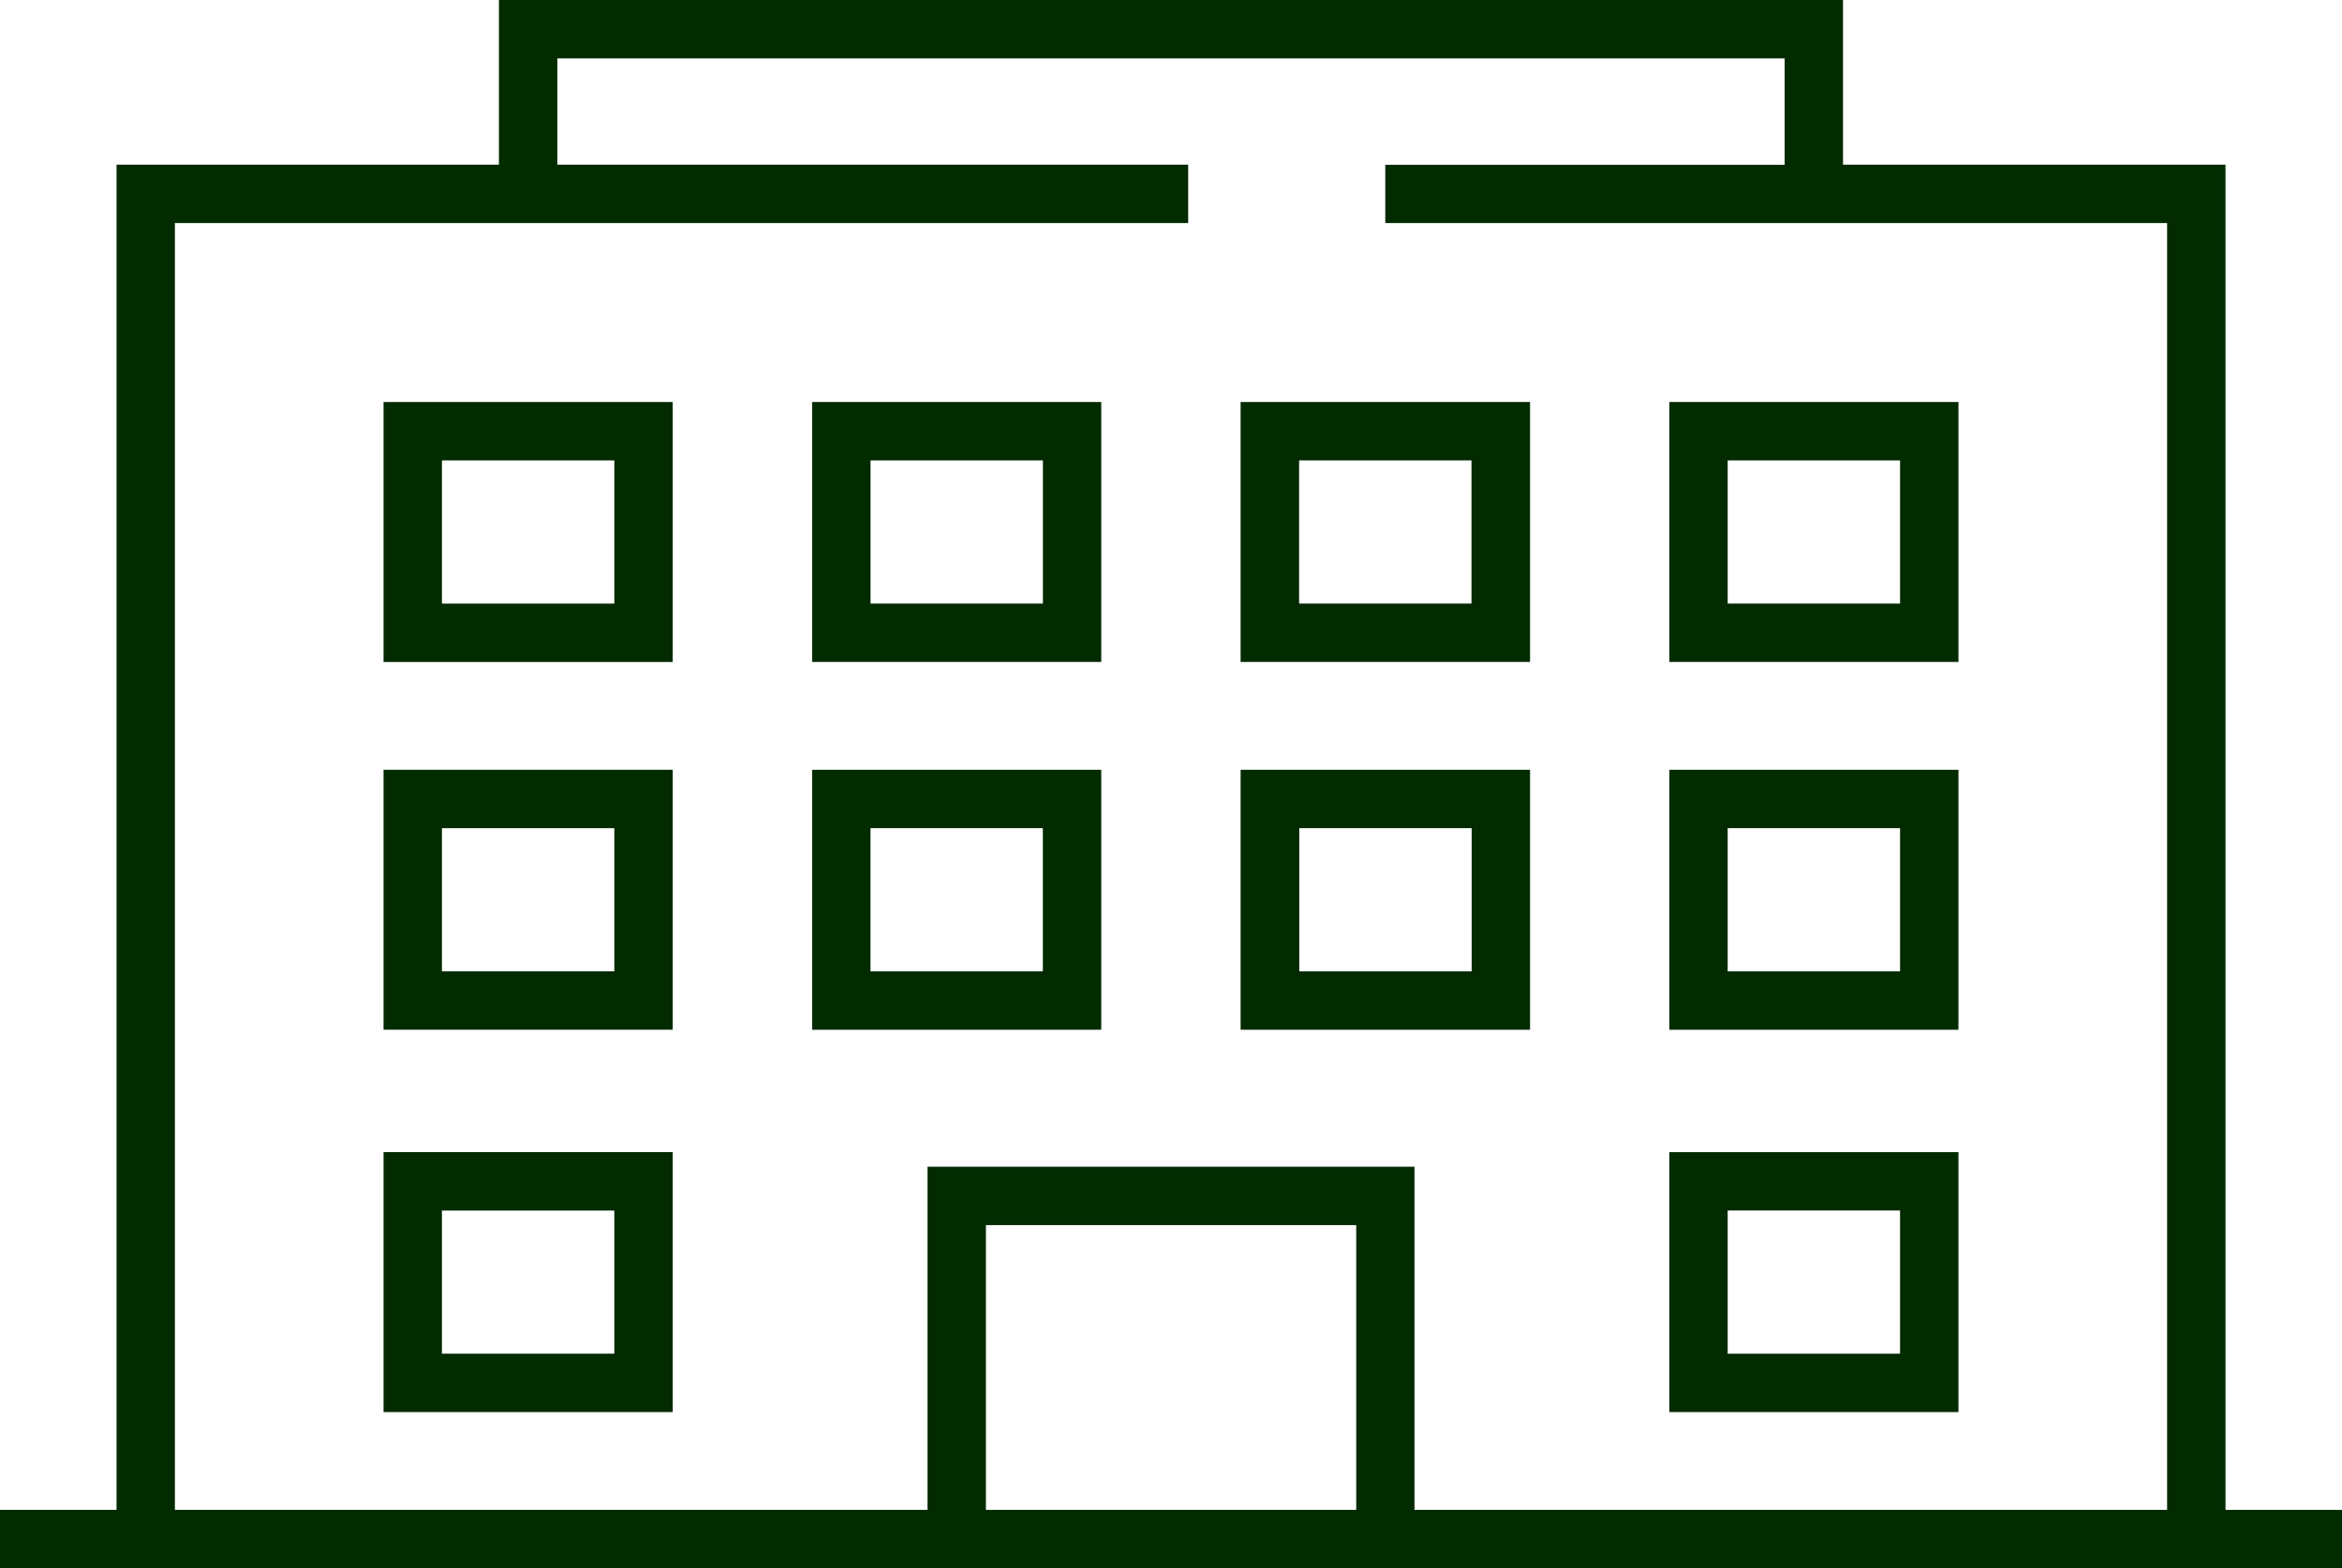 <svg xmlns="http://www.w3.org/2000/svg" width="55.023" height="36.849" viewBox="0 0 55.023 36.849">
  <g id="icon_main" transform="translate(2.446 -3.374)">
    <g id="グループ_209847" data-name="グループ 209847" transform="translate(-2.446 3.374)">
      <path id="パス_141248" data-name="パス 141248" d="M62.433,27.544H55.64v6.108h6.793ZM61.062,32.28h-4.05V28.916h4.05Z" transform="translate(-36.56 -18.098)" fill="#032b00"/>
      <path id="パス_141249" data-name="パス 141249" d="M62.433,52.745H55.64v6.108h6.793Zm-1.372,4.736h-4.05V54.116h4.05Z" transform="translate(-36.56 -34.657)" fill="#032b00"/>
      <path id="パス_141250" data-name="パス 141250" d="M121.158,52.745h-6.793v6.108h6.793Zm-1.372,4.736h-4.05V54.116h4.05Z" transform="translate(-75.146 -34.657)" fill="#032b00"/>
      <path id="パス_141251" data-name="パス 141251" d="M121.158,78.945h-6.793v6.108h6.793Zm-1.372,4.736h-4.05V80.316h4.05Z" transform="translate(-75.146 -51.873)" fill="#032b00"/>
      <path id="パス_141252" data-name="パス 141252" d="M91.8,27.544H85v6.108H91.8ZM90.424,32.28h-4.05V28.916h4.05Z" transform="translate(-55.853 -18.098)" fill="#032b00"/>
      <path id="パス_141253" data-name="パス 141253" d="M91.8,52.745H85v6.108H91.8Zm-1.372,4.736h-4.05V54.116h4.05Z" transform="translate(-55.853 -34.657)" fill="#032b00"/>
      <path id="パス_141254" data-name="パス 141254" d="M121.158,27.544h-6.793v6.108h6.793Zm-1.372,4.736h-4.05V28.916h4.05Z" transform="translate(-75.146 -18.098)" fill="#032b00"/>
      <path id="パス_141255" data-name="パス 141255" d="M26.278,33.652h6.794V27.544H26.278Zm1.372-4.736H31.7V32.28H27.65Z" transform="translate(-17.267 -18.098)" fill="#032b00"/>
      <path id="パス_141256" data-name="パス 141256" d="M26.278,58.852h6.794V52.744H26.278Zm1.372-4.736H31.7V57.48H27.65Z" transform="translate(-17.267 -34.657)" fill="#032b00"/>
      <path id="パス_141257" data-name="パス 141257" d="M26.278,85.052h6.794V78.944H26.278Zm1.372-4.736H31.7V83.68H27.65Z" transform="translate(-17.267 -51.872)" fill="#032b00"/>
      <path id="パス_141258" data-name="パス 141258" d="M23.163,28.787h8.7v6.691h-8.7ZM13.094,1.372H41.929v2.5H32.546V5.241H50.914V35.478H33.232V27.415H21.791v8.063H4.109V5.241H27.915V3.869H13.094ZM11.722,0V3.869H2.738V35.478H0v1.371H55.023V35.478H52.286V3.869H43.3V0Z" fill="#032b00"/>
    </g>
  </g>
</svg>
